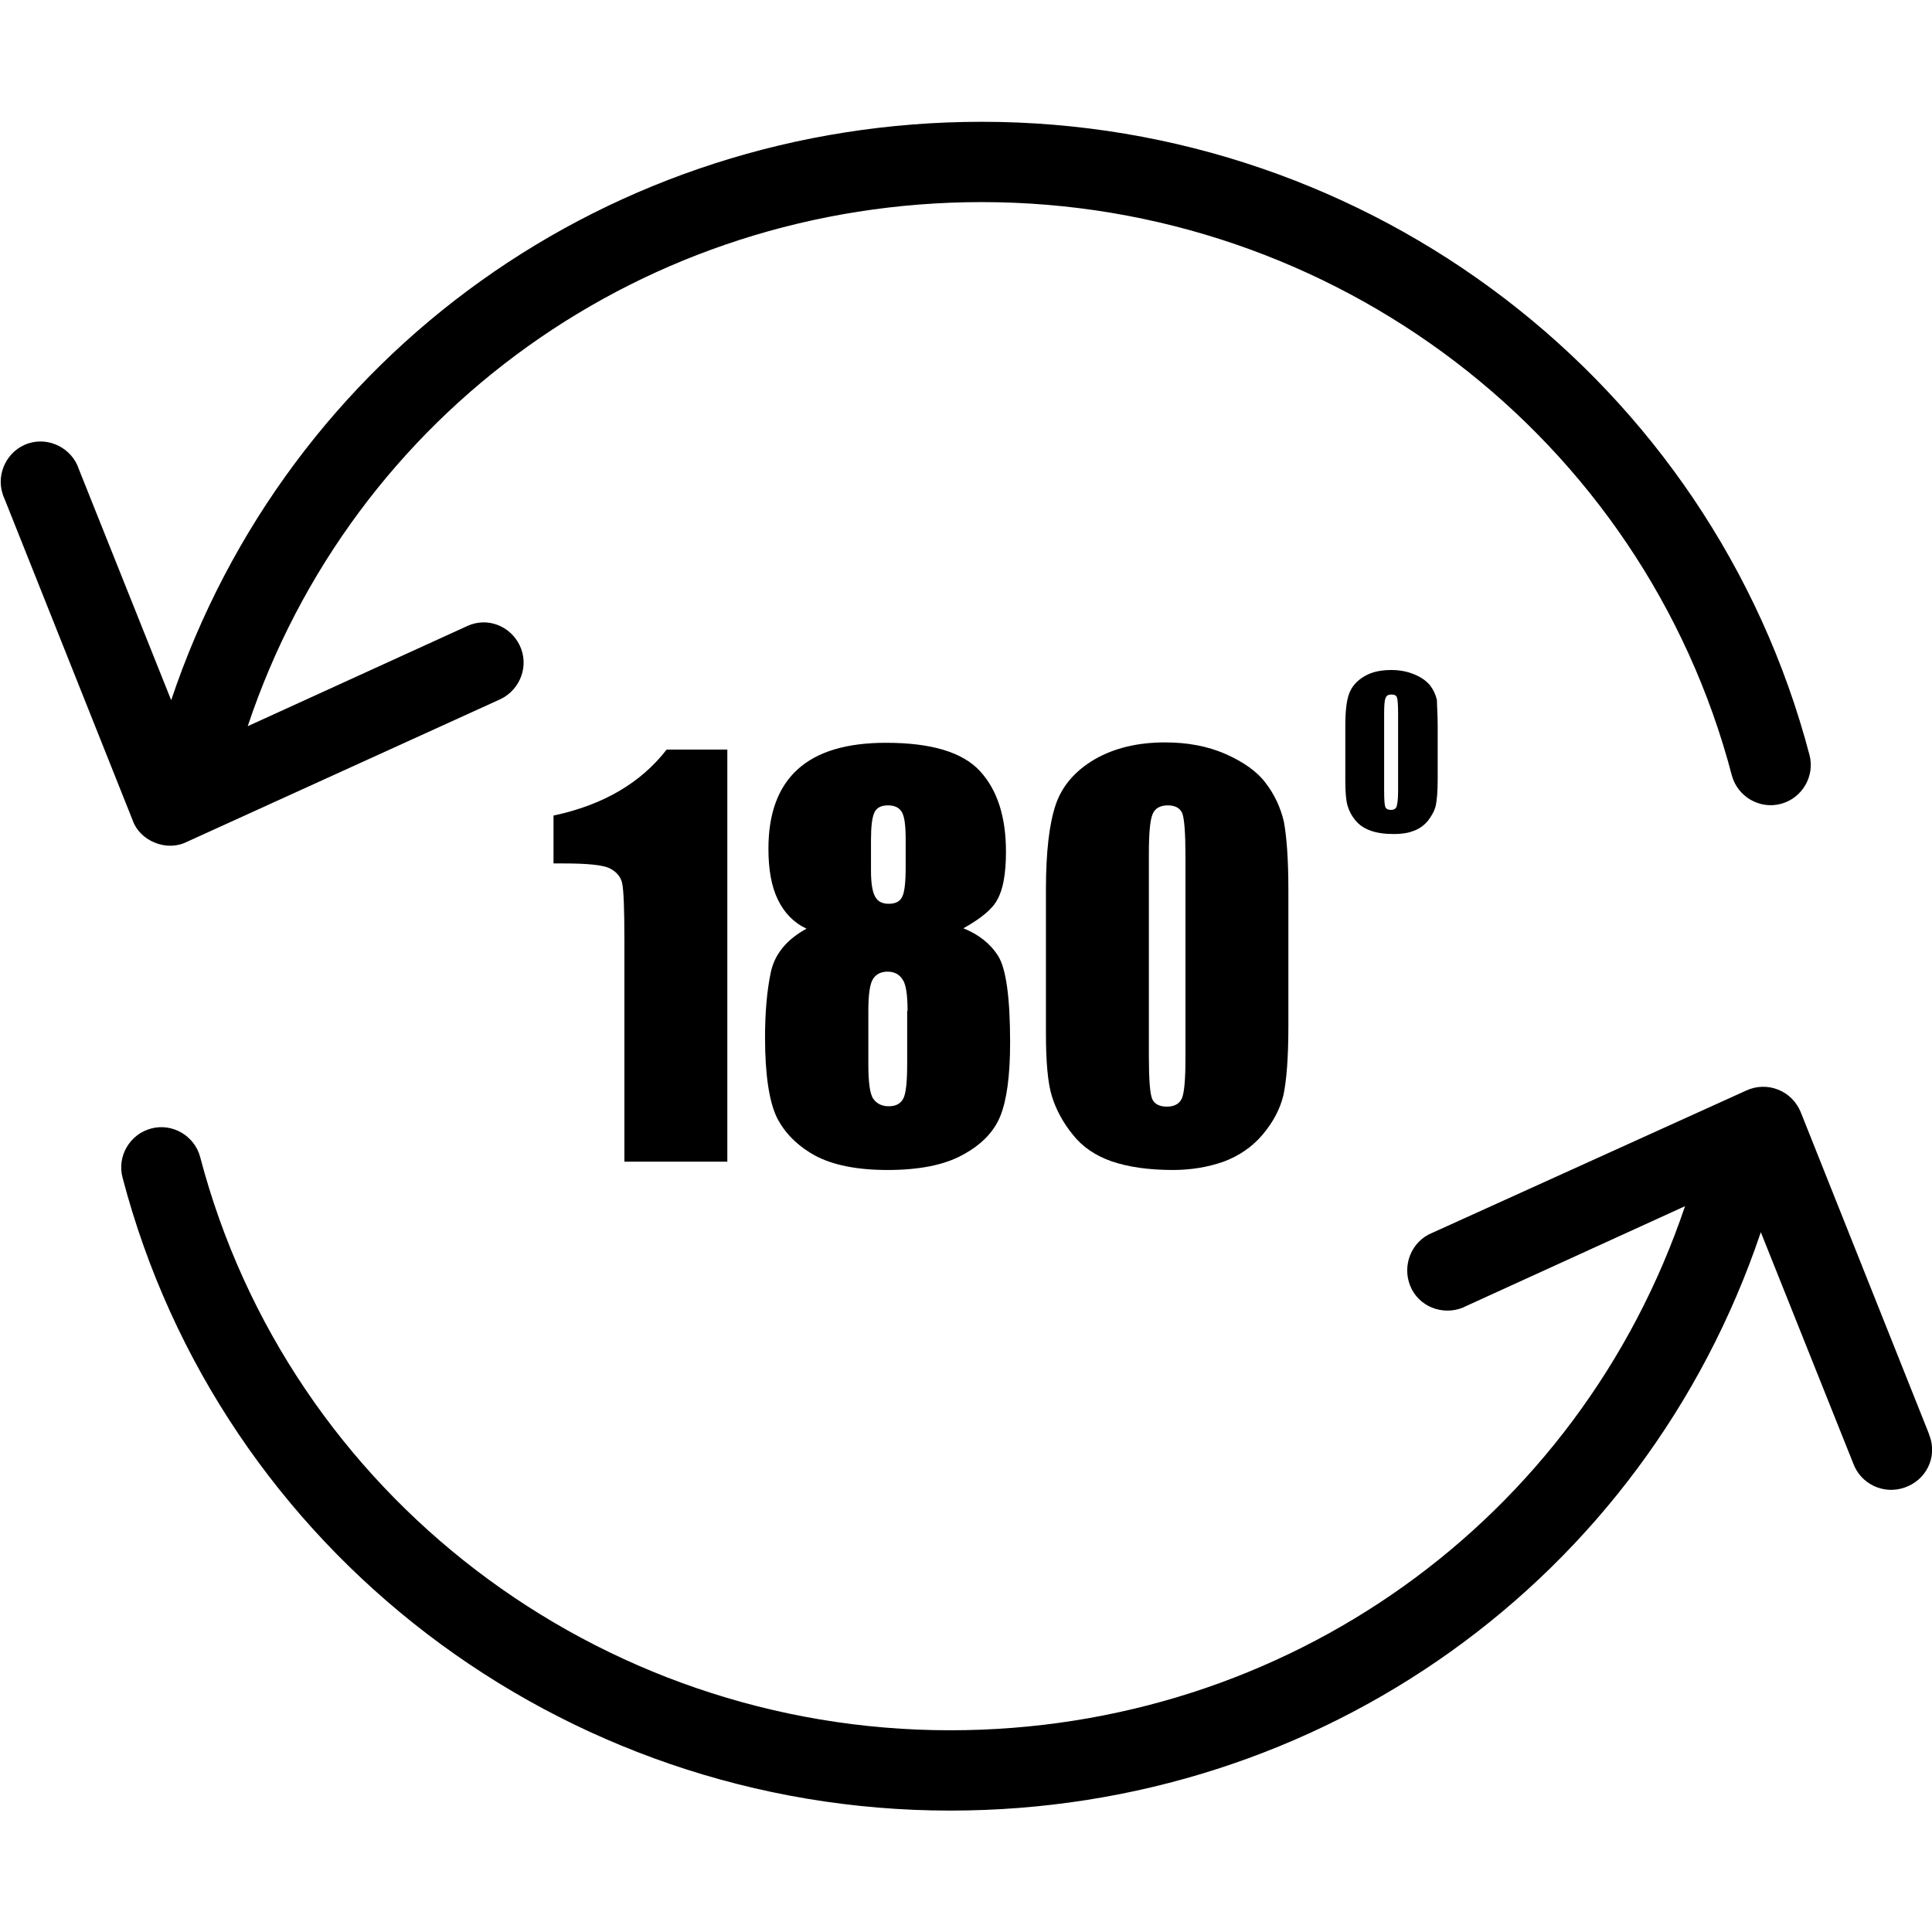 <?xml version="1.0" encoding="utf-8"?>
<!-- Generator: Adobe Illustrator 23.0.1, SVG Export Plug-In . SVG Version: 6.00 Build 0)  -->
<svg version="1.1" id="Layer_1" xmlns="http://www.w3.org/2000/svg" xmlns:xlink="http://www.w3.org/1999/xlink" x="0px" y="0px"
	 viewBox="0 0 512.4 512.4" style="enable-background:new 0 0 512.4 512.4;" xml:space="preserve">
<style type="text/css">
	.st0{enable-background:new    ;}
</style>
<g>
	<g>
		<g>
			<g>
				<path d="M41.1,223.5c2.7,1.1,5.8,1.1,8.4-0.2l83.3-37.9c5.3-2.6,7.6-9,5-14.3c-2.5-5.1-8.5-7.5-13.8-5.1l-58.3,26.6
					c27.8-83.3,105.4-139,194.7-139c93.5,0,175.4,62.5,198.9,152c1.5,5.7,7.4,9.1,13,7.6c5.7-1.5,9.1-7.4,7.6-13
					c-26-98.8-116.3-167.9-219.5-167.9c-98.5,0-184.1,61.4-215,153.4l-24.5-61.3c-1.8-5.5-7.9-8.6-13.4-6.8
					c-5.5,1.8-8.6,7.9-6.8,13.4c0.1,0.4,0.3,0.9,0.5,1.3l34,85.3C36.1,220.2,38.3,222.4,41.1,223.5z"/>
				<path d="M511.8,380.9c-0.1-0.2-0.2-0.4-0.2-0.6l-34-85.3c-1.1-2.7-3.2-4.9-6-6c-2.7-1.1-5.8-1-8.4,0.2L379.8,327
					c-5.4,2.2-8,8.5-5.8,14s8.5,8,14,5.8c0.2-0.1,0.4-0.2,0.6-0.3l58.3-26.6c-28.1,83.3-105.7,139-194.9,139
					c-93.5,0-175.4-62.5-198.9-152c-1.5-5.7-7.4-9.1-13-7.6c-5.7,1.5-9.1,7.4-7.6,13C58.4,411.2,148.8,480.2,252,480.2
					c98.5,0,184-61.4,215-153.4l24.5,61.3c2,5.5,8.1,8.4,13.7,6.4C510.9,392.5,513.8,386.5,511.8,380.9z"/>
			</g>
		</g>
	</g>
	<g class="st0">
		<path d="M192.9,198.9v109.2h-27.3v-58.6c0-8.5-0.2-13.5-0.6-15.3c-0.4-1.7-1.5-3-3.3-3.9c-1.8-0.9-5.9-1.3-12.2-1.3h-2.7v-12.7
			c13.2-2.8,23.2-8.7,30-17.5H192.9z"/>
		<path d="M255.5,246.2c4,1.6,7.1,4,9.2,7.3s3.2,10.9,3.2,23c0,8.8-0.9,15.3-2.6,19.5c-1.7,4.2-5,7.6-10,10.3
			c-4.9,2.7-11.6,4-19.9,4c-8.1,0-14.5-1.3-19.2-3.8c-4.7-2.6-8.1-6-10.2-10.2c-2-4.2-3.1-11.3-3.1-21.1c0-6.6,0.5-12.4,1.5-17.2
			c1-4.9,4.2-8.8,9.5-11.7c-3.4-1.6-5.9-4.2-7.6-7.7c-1.7-3.5-2.5-8-2.5-13.5c0-9.4,2.6-16.4,7.8-21.1c5.2-4.7,13-7,23.4-7
			c12,0,20.3,2.5,24.9,7.5c4.6,5,6.9,12.1,6.9,21.4c0,5.9-0.8,10.1-2.3,12.7C263.3,241,260.2,243.6,255.5,246.2z M240.7,268.1
			c0-4.2-0.4-7-1.3-8.3c-0.9-1.4-2.2-2.1-4-2.1c-1.8,0-3.1,0.7-3.9,2c-0.8,1.3-1.2,4.1-1.2,8.4v14.2c0,4.7,0.4,7.8,1.3,9.1
			c0.9,1.3,2.3,2,4.1,2c1.9,0,3.2-0.7,3.9-2.1s1-4.5,1-9.3V268.1z M240.2,222.7c0-3.7-0.3-6.1-1-7.3c-0.7-1.2-1.9-1.8-3.7-1.8
			c-1.8,0-3,0.6-3.6,1.9c-0.6,1.3-0.9,3.7-0.9,7.2v8.3c0,3.3,0.4,5.6,1.1,6.8c0.7,1.3,1.9,1.9,3.6,1.9c1.8,0,3-0.6,3.6-1.9
			c0.6-1.2,0.9-3.8,0.9-7.7V222.7z"/>
		<path d="M341.7,235.9v36.4c0,8.3-0.5,14.3-1.3,18.1c-0.9,3.8-2.8,7.3-5.6,10.6c-2.8,3.3-6.3,5.6-10.3,7.1c-4,1.4-8.5,2.2-13.4,2.2
			c-6.5,0-11.9-0.8-16.3-2.3c-4.3-1.5-7.8-3.9-10.3-7.1c-2.6-3.2-4.4-6.6-5.5-10.1c-1.1-3.5-1.6-9.1-1.6-16.8v-38.1
			c0-10,0.9-17.5,2.6-22.5c1.7-5,5.2-9,10.3-12c5.2-3,11.4-4.5,18.7-4.5c6,0,11.3,1,16.1,3.1c4.7,2.1,8.3,4.6,10.6,7.7
			c2.3,3,3.9,6.4,4.8,10.2C341.2,221.6,341.7,227.6,341.7,235.9z M314.4,226.7c0-5.8-0.3-9.4-0.8-10.9c-0.6-1.5-1.9-2.2-3.9-2.2
			c-2,0-3.4,0.8-4,2.3c-0.7,1.6-1,5.1-1,10.8V280c0,6.3,0.3,10.2,0.9,11.5c0.6,1.3,1.9,2,3.9,2c2,0,3.4-0.8,4-2.3s0.9-5,0.9-10.3
			V226.7z"/>
	</g>
	<g class="st0">
		<path d="M381.3,192.7v14c0,3.2-0.2,5.5-0.5,6.9c-0.3,1.4-1.1,2.8-2.1,4.1c-1.1,1.3-2.4,2.2-3.9,2.7c-1.5,0.6-3.3,0.8-5.1,0.8
			c-2.5,0-4.6-0.3-6.2-0.9c-1.7-0.6-3-1.5-4-2.7c-1-1.2-1.7-2.5-2.1-3.9c-0.4-1.4-0.6-3.5-0.6-6.5v-14.6c0-3.8,0.3-6.7,1-8.6
			c0.7-1.9,2-3.4,4-4.6s4.4-1.7,7.2-1.7c2.3,0,4.3,0.4,6.2,1.2s3.2,1.8,4.1,2.9c0.9,1.2,1.5,2.5,1.8,3.9
			C381.1,187.2,381.3,189.5,381.3,192.7z M370.8,189.2c0-2.2-0.1-3.6-0.3-4.2s-0.7-0.8-1.5-0.8c-0.8,0-1.3,0.3-1.5,0.9
			c-0.3,0.6-0.4,2-0.4,4.1v20.4c0,2.4,0.1,3.9,0.3,4.4s0.7,0.8,1.5,0.8c0.8,0,1.3-0.3,1.5-0.9c0.2-0.6,0.4-1.9,0.4-4V189.2z"/>
	</g>
</g>
</svg>
